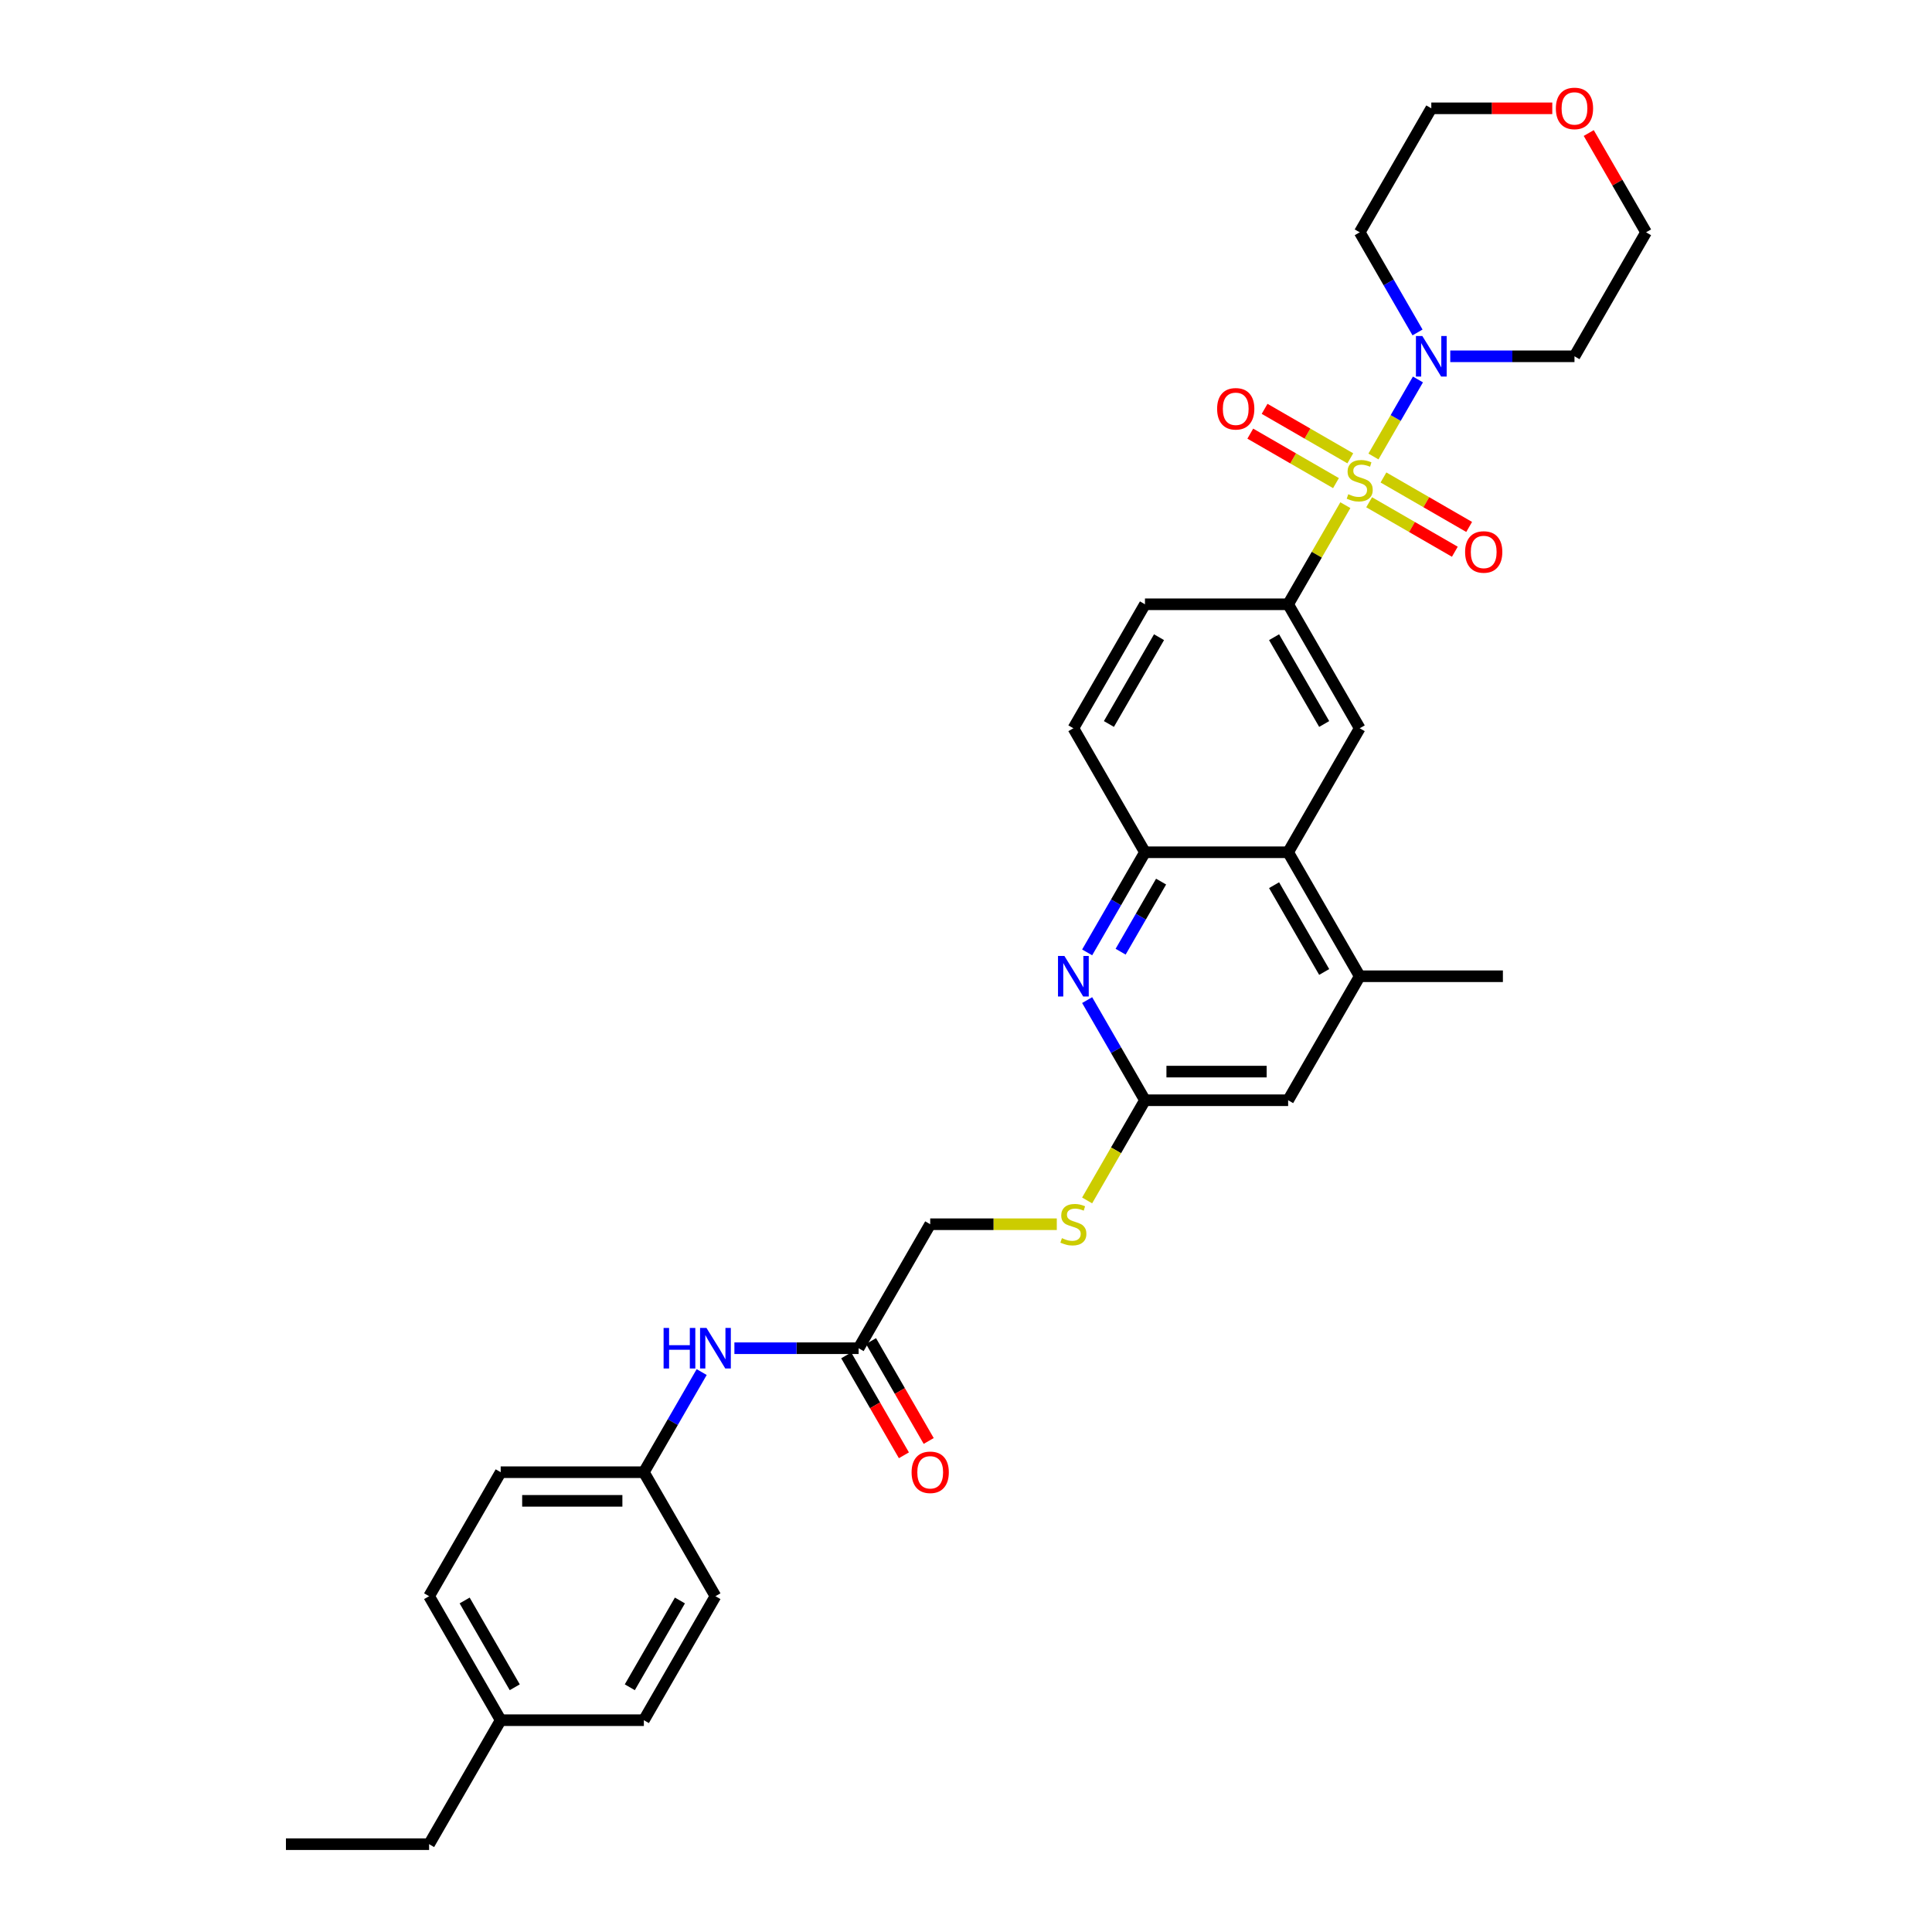 <?xml version='1.0' encoding='iso-8859-1'?>
<svg version='1.1' baseProfile='full'
              xmlns='http://www.w3.org/2000/svg'
                      xmlns:rdkit='http://www.rdkit.org/xml'
                      xmlns:xlink='http://www.w3.org/1999/xlink'
                  xml:space='preserve'
width='1000px' height='1000px' viewBox='0 0 1000 1000'>
<!-- END OF HEADER -->
<rect style='opacity:1.0;fill:#FFFFFF;stroke:none' width='1000' height='1000' x='0' y='0'> </rect>
<path class='bond-0' d='M 710.9,236.281 L 722.41,216.346' style='fill:none;fill-rule:evenodd;stroke:#CCCC00;stroke-width:6px;stroke-linecap:butt;stroke-linejoin:miter;stroke-opacity:1' />
<path class='bond-0' d='M 722.41,216.346 L 733.92,196.411' style='fill:none;fill-rule:evenodd;stroke:#0000FF;stroke-width:6px;stroke-linecap:butt;stroke-linejoin:miter;stroke-opacity:1' />
<path class='bond-1' d='M 696.354,261.477 L 681.545,287.126' style='fill:none;fill-rule:evenodd;stroke:#CCCC00;stroke-width:6px;stroke-linecap:butt;stroke-linejoin:miter;stroke-opacity:1' />
<path class='bond-1' d='M 681.545,287.126 L 666.737,312.775' style='fill:none;fill-rule:evenodd;stroke:#000000;stroke-width:6px;stroke-linecap:butt;stroke-linejoin:miter;stroke-opacity:1' />
<path class='bond-8' d='M 708.666,259.97 L 730.844,272.775' style='fill:none;fill-rule:evenodd;stroke:#CCCC00;stroke-width:6px;stroke-linecap:butt;stroke-linejoin:miter;stroke-opacity:1' />
<path class='bond-8' d='M 730.844,272.775 L 753.023,285.579' style='fill:none;fill-rule:evenodd;stroke:#FF0000;stroke-width:6px;stroke-linecap:butt;stroke-linejoin:miter;stroke-opacity:1' />
<path class='bond-8' d='M 716.076,247.134 L 738.255,259.939' style='fill:none;fill-rule:evenodd;stroke:#CCCC00;stroke-width:6px;stroke-linecap:butt;stroke-linejoin:miter;stroke-opacity:1' />
<path class='bond-8' d='M 738.255,259.939 L 760.433,272.744' style='fill:none;fill-rule:evenodd;stroke:#FF0000;stroke-width:6px;stroke-linecap:butt;stroke-linejoin:miter;stroke-opacity:1' />
<path class='bond-9' d='M 698.913,237.225 L 676.735,224.421' style='fill:none;fill-rule:evenodd;stroke:#CCCC00;stroke-width:6px;stroke-linecap:butt;stroke-linejoin:miter;stroke-opacity:1' />
<path class='bond-9' d='M 676.735,224.421 L 654.556,211.616' style='fill:none;fill-rule:evenodd;stroke:#FF0000;stroke-width:6px;stroke-linecap:butt;stroke-linejoin:miter;stroke-opacity:1' />
<path class='bond-9' d='M 691.503,250.061 L 669.324,237.256' style='fill:none;fill-rule:evenodd;stroke:#CCCC00;stroke-width:6px;stroke-linecap:butt;stroke-linejoin:miter;stroke-opacity:1' />
<path class='bond-9' d='M 669.324,237.256 L 647.146,224.451' style='fill:none;fill-rule:evenodd;stroke:#FF0000;stroke-width:6px;stroke-linecap:butt;stroke-linejoin:miter;stroke-opacity:1' />
<path class='bond-18' d='M 733.714,172.075 L 718.752,146.159' style='fill:none;fill-rule:evenodd;stroke:#0000FF;stroke-width:6px;stroke-linecap:butt;stroke-linejoin:miter;stroke-opacity:1' />
<path class='bond-18' d='M 718.752,146.159 L 703.79,120.243' style='fill:none;fill-rule:evenodd;stroke:#000000;stroke-width:6px;stroke-linecap:butt;stroke-linejoin:miter;stroke-opacity:1' />
<path class='bond-19' d='M 750.654,184.421 L 782.801,184.421' style='fill:none;fill-rule:evenodd;stroke:#0000FF;stroke-width:6px;stroke-linecap:butt;stroke-linejoin:miter;stroke-opacity:1' />
<path class='bond-19' d='M 782.801,184.421 L 814.948,184.421' style='fill:none;fill-rule:evenodd;stroke:#000000;stroke-width:6px;stroke-linecap:butt;stroke-linejoin:miter;stroke-opacity:1' />
<path class='bond-4' d='M 666.737,312.775 L 703.79,376.952' style='fill:none;fill-rule:evenodd;stroke:#000000;stroke-width:6px;stroke-linecap:butt;stroke-linejoin:miter;stroke-opacity:1' />
<path class='bond-4' d='M 659.459,329.812 L 685.396,374.736' style='fill:none;fill-rule:evenodd;stroke:#000000;stroke-width:6px;stroke-linecap:butt;stroke-linejoin:miter;stroke-opacity:1' />
<path class='bond-14' d='M 666.737,312.775 L 592.632,312.775' style='fill:none;fill-rule:evenodd;stroke:#000000;stroke-width:6px;stroke-linecap:butt;stroke-linejoin:miter;stroke-opacity:1' />
<path class='bond-2' d='M 562.707,492.96 L 577.669,467.044' style='fill:none;fill-rule:evenodd;stroke:#0000FF;stroke-width:6px;stroke-linecap:butt;stroke-linejoin:miter;stroke-opacity:1' />
<path class='bond-2' d='M 577.669,467.044 L 592.632,441.129' style='fill:none;fill-rule:evenodd;stroke:#000000;stroke-width:6px;stroke-linecap:butt;stroke-linejoin:miter;stroke-opacity:1' />
<path class='bond-2' d='M 580.031,492.596 L 590.505,474.455' style='fill:none;fill-rule:evenodd;stroke:#0000FF;stroke-width:6px;stroke-linecap:butt;stroke-linejoin:miter;stroke-opacity:1' />
<path class='bond-2' d='M 590.505,474.455 L 600.978,456.314' style='fill:none;fill-rule:evenodd;stroke:#000000;stroke-width:6px;stroke-linecap:butt;stroke-linejoin:miter;stroke-opacity:1' />
<path class='bond-6' d='M 562.707,517.652 L 577.669,543.567' style='fill:none;fill-rule:evenodd;stroke:#0000FF;stroke-width:6px;stroke-linecap:butt;stroke-linejoin:miter;stroke-opacity:1' />
<path class='bond-6' d='M 577.669,543.567 L 592.632,569.483' style='fill:none;fill-rule:evenodd;stroke:#000000;stroke-width:6px;stroke-linecap:butt;stroke-linejoin:miter;stroke-opacity:1' />
<path class='bond-3' d='M 666.737,441.129 L 703.79,376.952' style='fill:none;fill-rule:evenodd;stroke:#000000;stroke-width:6px;stroke-linecap:butt;stroke-linejoin:miter;stroke-opacity:1' />
<path class='bond-7' d='M 666.737,441.129 L 703.79,505.306' style='fill:none;fill-rule:evenodd;stroke:#000000;stroke-width:6px;stroke-linecap:butt;stroke-linejoin:miter;stroke-opacity:1' />
<path class='bond-7' d='M 659.459,458.166 L 685.396,503.09' style='fill:none;fill-rule:evenodd;stroke:#000000;stroke-width:6px;stroke-linecap:butt;stroke-linejoin:miter;stroke-opacity:1' />
<path class='bond-33' d='M 666.737,441.129 L 592.632,441.129' style='fill:none;fill-rule:evenodd;stroke:#000000;stroke-width:6px;stroke-linecap:butt;stroke-linejoin:miter;stroke-opacity:1' />
<path class='bond-5' d='M 592.632,441.129 L 555.579,376.952' style='fill:none;fill-rule:evenodd;stroke:#000000;stroke-width:6px;stroke-linecap:butt;stroke-linejoin:miter;stroke-opacity:1' />
<path class='bond-13' d='M 592.632,569.483 L 577.661,595.413' style='fill:none;fill-rule:evenodd;stroke:#000000;stroke-width:6px;stroke-linecap:butt;stroke-linejoin:miter;stroke-opacity:1' />
<path class='bond-13' d='M 577.661,595.413 L 562.69,621.344' style='fill:none;fill-rule:evenodd;stroke:#CCCC00;stroke-width:6px;stroke-linecap:butt;stroke-linejoin:miter;stroke-opacity:1' />
<path class='bond-34' d='M 592.632,569.483 L 666.737,569.483' style='fill:none;fill-rule:evenodd;stroke:#000000;stroke-width:6px;stroke-linecap:butt;stroke-linejoin:miter;stroke-opacity:1' />
<path class='bond-34' d='M 603.747,554.662 L 655.621,554.662' style='fill:none;fill-rule:evenodd;stroke:#000000;stroke-width:6px;stroke-linecap:butt;stroke-linejoin:miter;stroke-opacity:1' />
<path class='bond-11' d='M 703.79,505.306 L 666.737,569.483' style='fill:none;fill-rule:evenodd;stroke:#000000;stroke-width:6px;stroke-linecap:butt;stroke-linejoin:miter;stroke-opacity:1' />
<path class='bond-27' d='M 703.79,505.306 L 777.895,505.306' style='fill:none;fill-rule:evenodd;stroke:#000000;stroke-width:6px;stroke-linecap:butt;stroke-linejoin:miter;stroke-opacity:1' />
<path class='bond-10' d='M 444.421,697.837 L 481.474,633.66' style='fill:none;fill-rule:evenodd;stroke:#000000;stroke-width:6px;stroke-linecap:butt;stroke-linejoin:miter;stroke-opacity:1' />
<path class='bond-12' d='M 444.421,697.837 L 412.274,697.837' style='fill:none;fill-rule:evenodd;stroke:#000000;stroke-width:6px;stroke-linecap:butt;stroke-linejoin:miter;stroke-opacity:1' />
<path class='bond-12' d='M 412.274,697.837 L 380.127,697.837' style='fill:none;fill-rule:evenodd;stroke:#0000FF;stroke-width:6px;stroke-linecap:butt;stroke-linejoin:miter;stroke-opacity:1' />
<path class='bond-16' d='M 438.003,701.542 L 452.931,727.399' style='fill:none;fill-rule:evenodd;stroke:#000000;stroke-width:6px;stroke-linecap:butt;stroke-linejoin:miter;stroke-opacity:1' />
<path class='bond-16' d='M 452.931,727.399 L 467.86,753.255' style='fill:none;fill-rule:evenodd;stroke:#FF0000;stroke-width:6px;stroke-linecap:butt;stroke-linejoin:miter;stroke-opacity:1' />
<path class='bond-16' d='M 450.839,694.132 L 465.767,719.988' style='fill:none;fill-rule:evenodd;stroke:#000000;stroke-width:6px;stroke-linecap:butt;stroke-linejoin:miter;stroke-opacity:1' />
<path class='bond-16' d='M 465.767,719.988 L 480.695,745.844' style='fill:none;fill-rule:evenodd;stroke:#FF0000;stroke-width:6px;stroke-linecap:butt;stroke-linejoin:miter;stroke-opacity:1' />
<path class='bond-21' d='M 363.188,710.183 L 348.225,736.099' style='fill:none;fill-rule:evenodd;stroke:#0000FF;stroke-width:6px;stroke-linecap:butt;stroke-linejoin:miter;stroke-opacity:1' />
<path class='bond-21' d='M 348.225,736.099 L 333.263,762.014' style='fill:none;fill-rule:evenodd;stroke:#000000;stroke-width:6px;stroke-linecap:butt;stroke-linejoin:miter;stroke-opacity:1' />
<path class='bond-20' d='M 546.998,633.66 L 514.236,633.66' style='fill:none;fill-rule:evenodd;stroke:#CCCC00;stroke-width:6px;stroke-linecap:butt;stroke-linejoin:miter;stroke-opacity:1' />
<path class='bond-20' d='M 514.236,633.66 L 481.474,633.66' style='fill:none;fill-rule:evenodd;stroke:#000000;stroke-width:6px;stroke-linecap:butt;stroke-linejoin:miter;stroke-opacity:1' />
<path class='bond-15' d='M 592.632,312.775 L 555.579,376.952' style='fill:none;fill-rule:evenodd;stroke:#000000;stroke-width:6px;stroke-linecap:butt;stroke-linejoin:miter;stroke-opacity:1' />
<path class='bond-15' d='M 599.909,329.812 L 573.972,374.736' style='fill:none;fill-rule:evenodd;stroke:#000000;stroke-width:6px;stroke-linecap:butt;stroke-linejoin:miter;stroke-opacity:1' />
<path class='bond-17' d='M 822.332,68.857 L 837.166,94.55' style='fill:none;fill-rule:evenodd;stroke:#FF0000;stroke-width:6px;stroke-linecap:butt;stroke-linejoin:miter;stroke-opacity:1' />
<path class='bond-17' d='M 837.166,94.55 L 852,120.243' style='fill:none;fill-rule:evenodd;stroke:#000000;stroke-width:6px;stroke-linecap:butt;stroke-linejoin:miter;stroke-opacity:1' />
<path class='bond-32' d='M 803.461,56.066 L 772.152,56.066' style='fill:none;fill-rule:evenodd;stroke:#FF0000;stroke-width:6px;stroke-linecap:butt;stroke-linejoin:miter;stroke-opacity:1' />
<path class='bond-32' d='M 772.152,56.066 L 740.842,56.066' style='fill:none;fill-rule:evenodd;stroke:#000000;stroke-width:6px;stroke-linecap:butt;stroke-linejoin:miter;stroke-opacity:1' />
<path class='bond-29' d='M 703.79,120.243 L 740.842,56.066' style='fill:none;fill-rule:evenodd;stroke:#000000;stroke-width:6px;stroke-linecap:butt;stroke-linejoin:miter;stroke-opacity:1' />
<path class='bond-28' d='M 814.948,184.421 L 852,120.243' style='fill:none;fill-rule:evenodd;stroke:#000000;stroke-width:6px;stroke-linecap:butt;stroke-linejoin:miter;stroke-opacity:1' />
<path class='bond-23' d='M 333.263,762.014 L 370.316,826.191' style='fill:none;fill-rule:evenodd;stroke:#000000;stroke-width:6px;stroke-linecap:butt;stroke-linejoin:miter;stroke-opacity:1' />
<path class='bond-24' d='M 333.263,762.014 L 259.158,762.014' style='fill:none;fill-rule:evenodd;stroke:#000000;stroke-width:6px;stroke-linecap:butt;stroke-linejoin:miter;stroke-opacity:1' />
<path class='bond-24' d='M 322.147,776.835 L 270.274,776.835' style='fill:none;fill-rule:evenodd;stroke:#000000;stroke-width:6px;stroke-linecap:butt;stroke-linejoin:miter;stroke-opacity:1' />
<path class='bond-22' d='M 259.158,890.368 L 222.105,826.191' style='fill:none;fill-rule:evenodd;stroke:#000000;stroke-width:6px;stroke-linecap:butt;stroke-linejoin:miter;stroke-opacity:1' />
<path class='bond-22' d='M 266.435,873.331 L 240.498,828.407' style='fill:none;fill-rule:evenodd;stroke:#000000;stroke-width:6px;stroke-linecap:butt;stroke-linejoin:miter;stroke-opacity:1' />
<path class='bond-30' d='M 259.158,890.368 L 222.105,954.545' style='fill:none;fill-rule:evenodd;stroke:#000000;stroke-width:6px;stroke-linecap:butt;stroke-linejoin:miter;stroke-opacity:1' />
<path class='bond-35' d='M 259.158,890.368 L 333.263,890.368' style='fill:none;fill-rule:evenodd;stroke:#000000;stroke-width:6px;stroke-linecap:butt;stroke-linejoin:miter;stroke-opacity:1' />
<path class='bond-25' d='M 370.316,826.191 L 333.263,890.368' style='fill:none;fill-rule:evenodd;stroke:#000000;stroke-width:6px;stroke-linecap:butt;stroke-linejoin:miter;stroke-opacity:1' />
<path class='bond-25' d='M 351.922,828.407 L 325.986,873.331' style='fill:none;fill-rule:evenodd;stroke:#000000;stroke-width:6px;stroke-linecap:butt;stroke-linejoin:miter;stroke-opacity:1' />
<path class='bond-26' d='M 259.158,762.014 L 222.105,826.191' style='fill:none;fill-rule:evenodd;stroke:#000000;stroke-width:6px;stroke-linecap:butt;stroke-linejoin:miter;stroke-opacity:1' />
<path class='bond-31' d='M 222.105,954.545 L 148,954.545' style='fill:none;fill-rule:evenodd;stroke:#000000;stroke-width:6px;stroke-linecap:butt;stroke-linejoin:miter;stroke-opacity:1' />
<path  class='atom-0' d='M 697.861 255.801
Q 698.098 255.89, 699.076 256.305
Q 700.055 256.72, 701.122 256.986
Q 702.219 257.224, 703.286 257.224
Q 705.272 257.224, 706.428 256.275
Q 707.584 255.297, 707.584 253.607
Q 707.584 252.451, 706.991 251.74
Q 706.428 251.028, 705.538 250.643
Q 704.649 250.258, 703.167 249.813
Q 701.3 249.25, 700.173 248.716
Q 699.076 248.183, 698.276 247.056
Q 697.505 245.93, 697.505 244.033
Q 697.505 241.395, 699.284 239.764
Q 701.092 238.134, 704.649 238.134
Q 707.08 238.134, 709.837 239.29
L 709.155 241.572
Q 706.635 240.535, 704.738 240.535
Q 702.693 240.535, 701.566 241.395
Q 700.44 242.225, 700.47 243.677
Q 700.47 244.803, 701.033 245.485
Q 701.626 246.167, 702.456 246.552
Q 703.315 246.938, 704.738 247.382
Q 706.635 247.975, 707.762 248.568
Q 708.888 249.161, 709.688 250.376
Q 710.518 251.562, 710.518 253.607
Q 710.518 256.512, 708.562 258.083
Q 706.635 259.625, 703.404 259.625
Q 701.537 259.625, 700.114 259.21
Q 698.721 258.824, 697.061 258.142
L 697.861 255.801
' fill='#CCCC00'/>
<path  class='atom-1' d='M 736.203 173.927
L 743.08 185.043
Q 743.762 186.14, 744.859 188.126
Q 745.955 190.112, 746.015 190.23
L 746.015 173.927
L 748.801 173.927
L 748.801 194.914
L 745.926 194.914
L 738.545 182.761
Q 737.685 181.338, 736.766 179.707
Q 735.877 178.077, 735.61 177.573
L 735.61 194.914
L 732.883 194.914
L 732.883 173.927
L 736.203 173.927
' fill='#0000FF'/>
<path  class='atom-3' d='M 550.94 494.813
L 557.817 505.928
Q 558.499 507.025, 559.595 509.011
Q 560.692 510.997, 560.752 511.116
L 560.752 494.813
L 563.538 494.813
L 563.538 515.799
L 560.663 515.799
L 553.282 503.646
Q 552.422 502.223, 551.503 500.593
Q 550.614 498.963, 550.347 498.459
L 550.347 515.799
L 547.62 515.799
L 547.62 494.813
L 550.94 494.813
' fill='#0000FF'/>
<path  class='atom-9' d='M 758.333 285.71
Q 758.333 280.67, 760.823 277.854
Q 763.313 275.038, 767.967 275.038
Q 772.62 275.038, 775.11 277.854
Q 777.6 280.67, 777.6 285.71
Q 777.6 290.808, 775.081 293.713
Q 772.561 296.588, 767.967 296.588
Q 763.342 296.588, 760.823 293.713
Q 758.333 290.838, 758.333 285.71
M 767.967 294.217
Q 771.168 294.217, 772.887 292.083
Q 774.636 289.919, 774.636 285.71
Q 774.636 281.589, 772.887 279.514
Q 771.168 277.41, 767.967 277.41
Q 764.765 277.41, 763.016 279.485
Q 761.297 281.56, 761.297 285.71
Q 761.297 289.948, 763.016 292.083
Q 764.765 294.217, 767.967 294.217
' fill='#FF0000'/>
<path  class='atom-10' d='M 629.979 211.604
Q 629.979 206.565, 632.469 203.749
Q 634.959 200.933, 639.613 200.933
Q 644.266 200.933, 646.756 203.749
Q 649.246 206.565, 649.246 211.604
Q 649.246 216.703, 646.727 219.608
Q 644.207 222.483, 639.613 222.483
Q 634.988 222.483, 632.469 219.608
Q 629.979 216.732, 629.979 211.604
M 639.613 220.112
Q 642.814 220.112, 644.533 217.977
Q 646.282 215.813, 646.282 211.604
Q 646.282 207.484, 644.533 205.409
Q 642.814 203.304, 639.613 203.304
Q 636.411 203.304, 634.662 205.379
Q 632.943 207.454, 632.943 211.604
Q 632.943 215.843, 634.662 217.977
Q 636.411 220.112, 639.613 220.112
' fill='#FF0000'/>
<path  class='atom-13' d='M 343.475 687.344
L 346.32 687.344
L 346.32 696.266
L 357.051 696.266
L 357.051 687.344
L 359.897 687.344
L 359.897 708.33
L 357.051 708.33
L 357.051 698.637
L 346.32 698.637
L 346.32 708.33
L 343.475 708.33
L 343.475 687.344
' fill='#0000FF'/>
<path  class='atom-13' d='M 365.677 687.344
L 372.554 698.46
Q 373.235 699.556, 374.332 701.542
Q 375.429 703.528, 375.488 703.647
L 375.488 687.344
L 378.275 687.344
L 378.275 708.33
L 375.399 708.33
L 368.018 696.177
Q 367.159 694.754, 366.24 693.124
Q 365.351 691.494, 365.084 690.99
L 365.084 708.33
L 362.357 708.33
L 362.357 687.344
L 365.677 687.344
' fill='#0000FF'/>
<path  class='atom-14' d='M 549.651 640.863
Q 549.888 640.952, 550.866 641.367
Q 551.844 641.782, 552.911 642.049
Q 554.008 642.286, 555.075 642.286
Q 557.061 642.286, 558.217 641.337
Q 559.373 640.359, 559.373 638.67
Q 559.373 637.514, 558.78 636.802
Q 558.217 636.091, 557.328 635.705
Q 556.439 635.32, 554.956 634.875
Q 553.089 634.312, 551.963 633.779
Q 550.866 633.245, 550.066 632.119
Q 549.295 630.992, 549.295 629.095
Q 549.295 626.457, 551.073 624.827
Q 552.882 623.196, 556.439 623.196
Q 558.869 623.196, 561.626 624.352
L 560.944 626.635
Q 558.425 625.597, 556.528 625.597
Q 554.482 625.597, 553.356 626.457
Q 552.229 627.287, 552.259 628.739
Q 552.259 629.866, 552.822 630.548
Q 553.415 631.229, 554.245 631.615
Q 555.105 632, 556.528 632.445
Q 558.425 633.038, 559.551 633.63
Q 560.677 634.223, 561.478 635.439
Q 562.308 636.624, 562.308 638.67
Q 562.308 641.575, 560.351 643.146
Q 558.425 644.687, 555.194 644.687
Q 553.326 644.687, 551.903 644.272
Q 550.51 643.887, 548.85 643.205
L 549.651 640.863
' fill='#CCCC00'/>
<path  class='atom-17' d='M 471.84 762.074
Q 471.84 757.034, 474.33 754.218
Q 476.82 751.402, 481.474 751.402
Q 486.127 751.402, 488.617 754.218
Q 491.107 757.034, 491.107 762.074
Q 491.107 767.172, 488.588 770.077
Q 486.068 772.952, 481.474 772.952
Q 476.85 772.952, 474.33 770.077
Q 471.84 767.202, 471.84 762.074
M 481.474 770.581
Q 484.675 770.581, 486.394 768.447
Q 488.143 766.283, 488.143 762.074
Q 488.143 757.953, 486.394 755.878
Q 484.675 753.774, 481.474 753.774
Q 478.272 753.774, 476.523 755.849
Q 474.804 757.924, 474.804 762.074
Q 474.804 766.312, 476.523 768.447
Q 478.272 770.581, 481.474 770.581
' fill='#FF0000'/>
<path  class='atom-18' d='M 805.314 56.126
Q 805.314 51.087, 807.804 48.27
Q 810.294 45.455, 814.948 45.455
Q 819.601 45.455, 822.091 48.27
Q 824.581 51.087, 824.581 56.126
Q 824.581 61.224, 822.062 64.129
Q 819.542 67.004, 814.948 67.004
Q 810.323 67.004, 807.804 64.129
Q 805.314 61.254, 805.314 56.126
M 814.948 64.633
Q 818.149 64.633, 819.868 62.499
Q 821.617 60.335, 821.617 56.126
Q 821.617 52.005, 819.868 49.931
Q 818.149 47.826, 814.948 47.826
Q 811.746 47.826, 809.997 49.901
Q 808.278 51.976, 808.278 56.126
Q 808.278 60.364, 809.997 62.499
Q 811.746 64.633, 814.948 64.633
' fill='#FF0000'/>
</svg>
